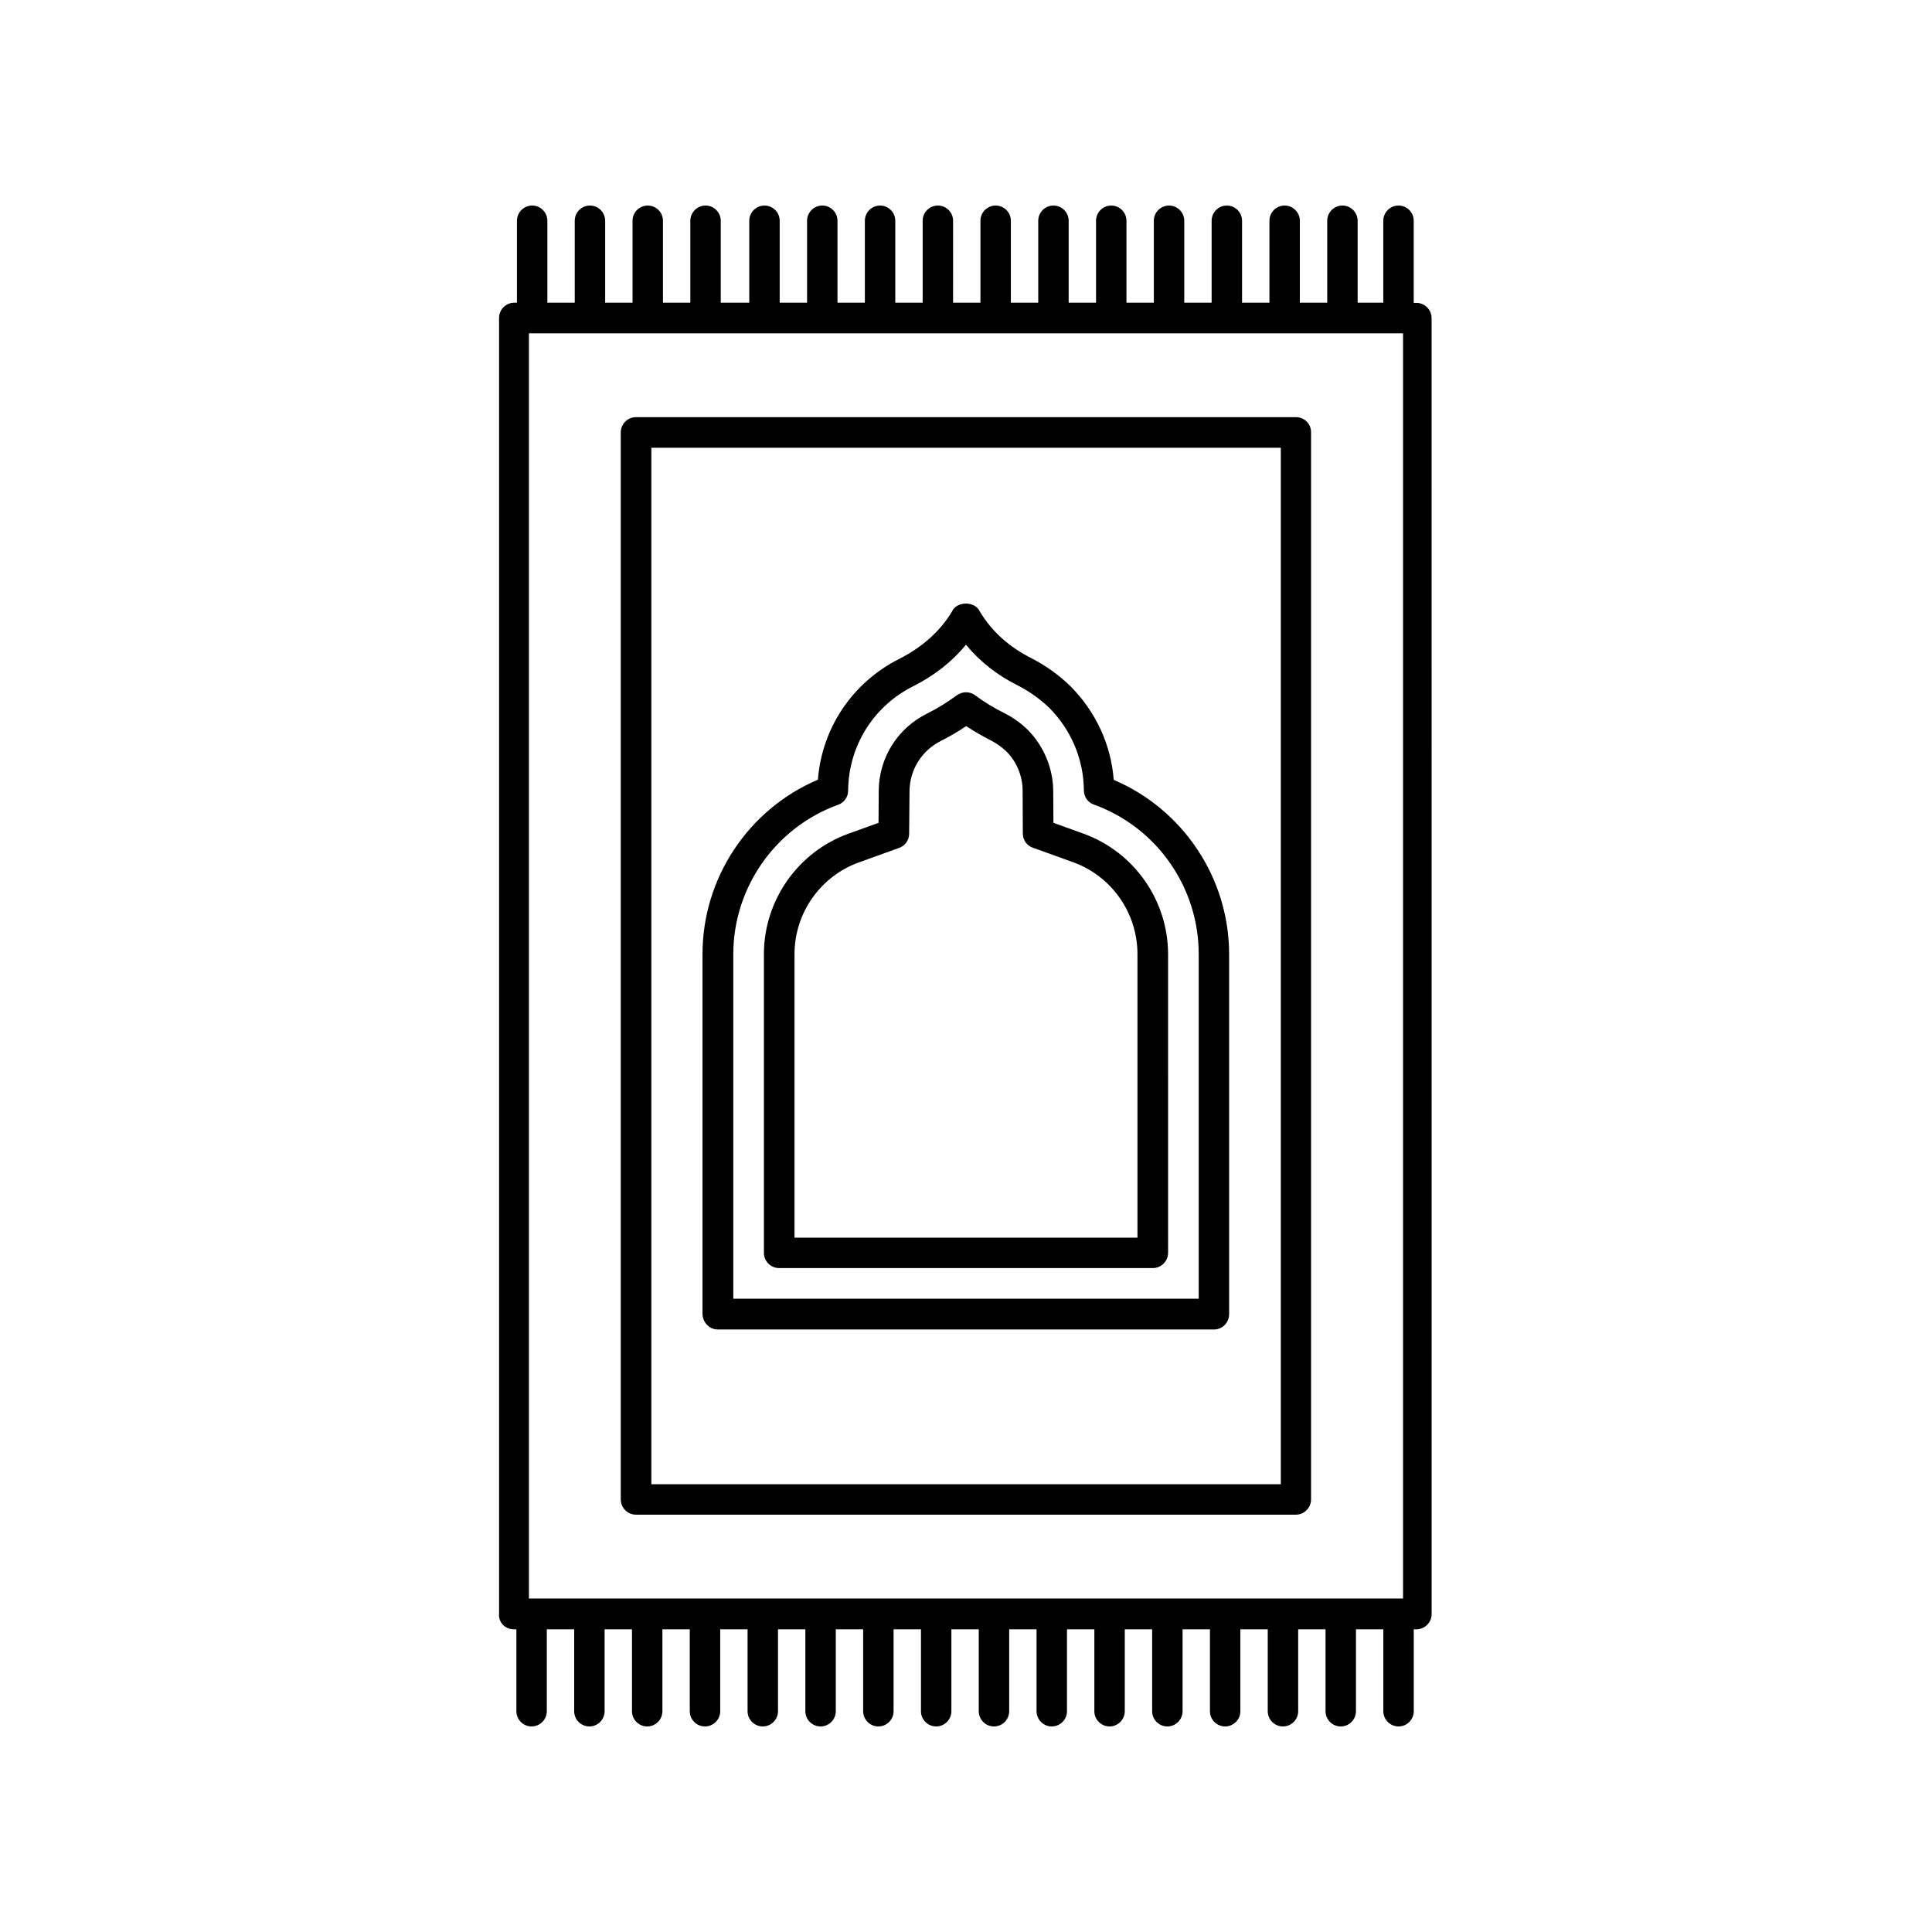 <?xml version="1.0" encoding="UTF-8"?>
<!-- Uploaded to: SVG Repo, www.svgrepo.com, Generator: SVG Repo Mixer Tools -->
<svg fill="#000000" width="800px" height="800px" version="1.1" viewBox="144 144 512 512" xmlns="http://www.w3.org/2000/svg">
 <g>
  <path d="m334.25 496.33h131.45c2.215 0 4.031-1.812 4.031-4.031v-95.422c0-20.152-12.191-38.391-30.582-46.199-0.707-9.27-4.684-17.984-11.438-24.789-2.973-2.922-6.398-5.391-10.277-7.406-5.945-2.973-10.578-7.106-13.754-12.395-1.258-2.871-6.195-2.82-7.406 0-3.074 5.141-7.859 9.422-13.906 12.496-12.445 6.246-20.555 18.34-21.613 32.043-18.391 7.809-30.582 26.047-30.582 46.199v95.371c0.055 2.316 1.867 4.133 4.082 4.133zm4.082-99.453c0-17.684 11.184-33.605 27.762-39.598 1.613-0.555 2.672-2.066 2.672-3.777 0.102-11.789 6.699-22.371 17.281-27.66 5.594-2.82 10.328-6.551 13.957-10.984 3.68 4.484 8.312 8.113 13.805 10.832 3.125 1.613 5.894 3.629 8.262 5.894 5.844 5.894 9.117 13.703 9.168 21.867 0 1.715 1.059 3.223 2.672 3.777 16.625 5.996 27.762 21.914 27.762 39.598v91.34h-123.34z"/>
  <path d="m431.13 364.93-7.961-2.871-0.051-8.465c-0.051-5.945-2.469-11.84-6.699-16.121-1.762-1.762-3.879-3.273-6.144-4.434-2.769-1.359-5.441-2.973-7.859-4.785-1.41-1.059-3.375-1.059-4.836 0-2.469 1.812-5.141 3.477-7.961 4.887-7.809 3.879-12.695 11.738-12.746 20.453l-0.051 8.465-7.961 2.871c-13.402 4.836-22.418 17.684-22.418 31.941v79.148c0 2.215 1.812 4.031 4.031 4.031h99.051c2.215 0 4.031-1.812 4.031-4.031l-0.004-79.148c0-14.258-9.02-27.105-22.422-31.941zm14.309 107.06h-90.887v-75.117c0-10.883 6.852-20.656 17.078-24.336l10.629-3.828c1.613-0.555 2.672-2.066 2.672-3.777l0.102-11.285c0.051-5.644 3.223-10.73 8.312-13.301 2.316-1.16 4.586-2.469 6.699-3.93 2.117 1.41 4.332 2.672 6.602 3.828 1.461 0.754 2.922 1.812 4.082 2.922 2.719 2.719 4.281 6.551 4.281 10.379l0.051 11.336c0 1.715 1.059 3.223 2.672 3.777l10.629 3.828c10.227 3.68 17.078 13.453 17.078 24.336z"/>
  <path d="m280.14 575.78h0.707v21.715c0 2.215 1.812 4.031 4.031 4.031 2.215 0 4.031-1.812 4.031-4.031v-21.715h7.254v21.715c0 2.215 1.812 4.031 4.031 4.031 2.215 0 4.031-1.812 4.031-4.031v-21.715h7.254v21.715c0 2.215 1.812 4.031 4.031 4.031 2.215 0 4.031-1.812 4.031-4.031v-21.715h7.254v21.715c0 2.215 1.812 4.031 4.031 4.031 2.215 0 4.031-1.812 4.031-4.031v-21.715h7.254v21.715c0 2.215 1.812 4.031 4.031 4.031 2.215 0 4.031-1.812 4.031-4.031v-21.715h7.254v21.715c0 2.215 1.812 4.031 4.031 4.031 2.215 0 4.031-1.812 4.031-4.031v-21.715h7.254v21.715c0 2.215 1.812 4.031 4.031 4.031 2.215 0 4.031-1.812 4.031-4.031v-21.715h7.254v21.715c0 2.215 1.812 4.031 4.031 4.031 2.215 0 4.031-1.812 4.031-4.031v-21.715h7.254v21.715c0 2.215 1.812 4.031 4.031 4.031 2.215 0 4.031-1.812 4.031-4.031v-21.715h7.254v21.715c0 2.215 1.812 4.031 4.031 4.031 2.215 0 4.031-1.812 4.031-4.031v-21.715h7.254v21.715c0 2.215 1.812 4.031 4.031 4.031 2.215 0 4.031-1.812 4.031-4.031v-21.715h7.254v21.715c0 2.215 1.812 4.031 4.031 4.031 2.215 0 4.031-1.812 4.031-4.031v-21.715h7.254v21.715c0 2.215 1.812 4.031 4.031 4.031 2.215 0 4.031-1.812 4.031-4.031v-21.715h7.254v21.715c0 2.215 1.812 4.031 4.031 4.031 2.215 0 4.031-1.812 4.031-4.031v-21.715h7.254v21.715c0 2.215 1.812 4.031 4.031 4.031 2.215 0 4.031-1.812 4.031-4.031v-21.715h7.254v21.715c0 2.215 1.812 4.031 4.031 4.031 2.215 0 4.031-1.812 4.031-4.031v-21.715h0.707c2.215 0 4.031-1.812 4.031-4.031l-0.012-343.45c0-2.215-1.812-4.031-4.031-4.031h-0.707v-21.766c0-2.215-1.812-4.031-4.031-4.031-2.215 0-4.031 1.812-4.031 4.031v21.715h-6.797v-21.715c0-2.215-1.812-4.031-4.031-4.031-2.215 0-4.031 1.812-4.031 4.031v21.715h-7.254v-21.715c0-2.215-1.812-4.031-4.031-4.031-2.215 0-4.031 1.812-4.031 4.031v21.715h-7.254v-21.715c0-2.215-1.812-4.031-4.031-4.031-2.215 0-4.031 1.812-4.031 4.031v21.715h-7.254v-21.715c0-2.215-1.812-4.031-4.031-4.031-2.215 0-4.031 1.812-4.031 4.031v21.715h-7.254v-21.715c0-2.215-1.812-4.031-4.031-4.031-2.215 0-4.031 1.812-4.031 4.031v21.715h-7.254v-21.715c0-2.215-1.812-4.031-4.031-4.031-2.215 0-4.031 1.812-4.031 4.031v21.715h-7.254v-21.715c0-2.215-1.812-4.031-4.031-4.031-2.215 0-4.031 1.812-4.031 4.031v21.715h-7.254l0.004-21.715c0-2.215-1.812-4.031-4.031-4.031-2.215 0-4.031 1.812-4.031 4.031v21.715h-7.254v-21.715c0-2.215-1.812-4.031-4.031-4.031-2.215 0-4.031 1.812-4.031 4.031v21.715h-7.254v-21.715c0-2.215-1.812-4.031-4.031-4.031-2.215 0-4.031 1.812-4.031 4.031v21.715h-7.254v-21.715c0-2.215-1.812-4.031-4.031-4.031-2.215 0-4.031 1.812-4.031 4.031v21.715h-7.555v-21.715c0-2.215-1.812-4.031-4.031-4.031-2.215 0-4.031 1.812-4.031 4.031v21.715h-7.254v-21.715c0-2.215-1.812-4.031-4.031-4.031-2.215 0-4.031 1.812-4.031 4.031v21.715h-7.254v-21.715c0-2.215-1.812-4.031-4.031-4.031-2.215 0-4.031 1.812-4.031 4.031v21.715h-7.254v-21.715c0-2.215-1.812-4.031-4.031-4.031-2.215 0-4.031 1.812-4.031 4.031v21.715h-0.707c-2.215 0-4.031 1.812-4.031 4.031v343.4c-0.195 2.316 1.617 4.129 3.883 4.129zm4.031-343.45h231.65v335.29h-231.65z"/>
  <path d="m487.46 254.55h-174.92c-2.215 0-4.031 1.812-4.031 4.031v282.79c0 2.215 1.812 4.031 4.031 4.031h174.87c2.215 0 4.031-1.812 4.031-4.031v-282.79c0.051-2.215-1.766-4.031-3.981-4.031zm-4.082 282.79h-166.76v-274.68h166.81v274.68z"/>
 </g>
</svg>